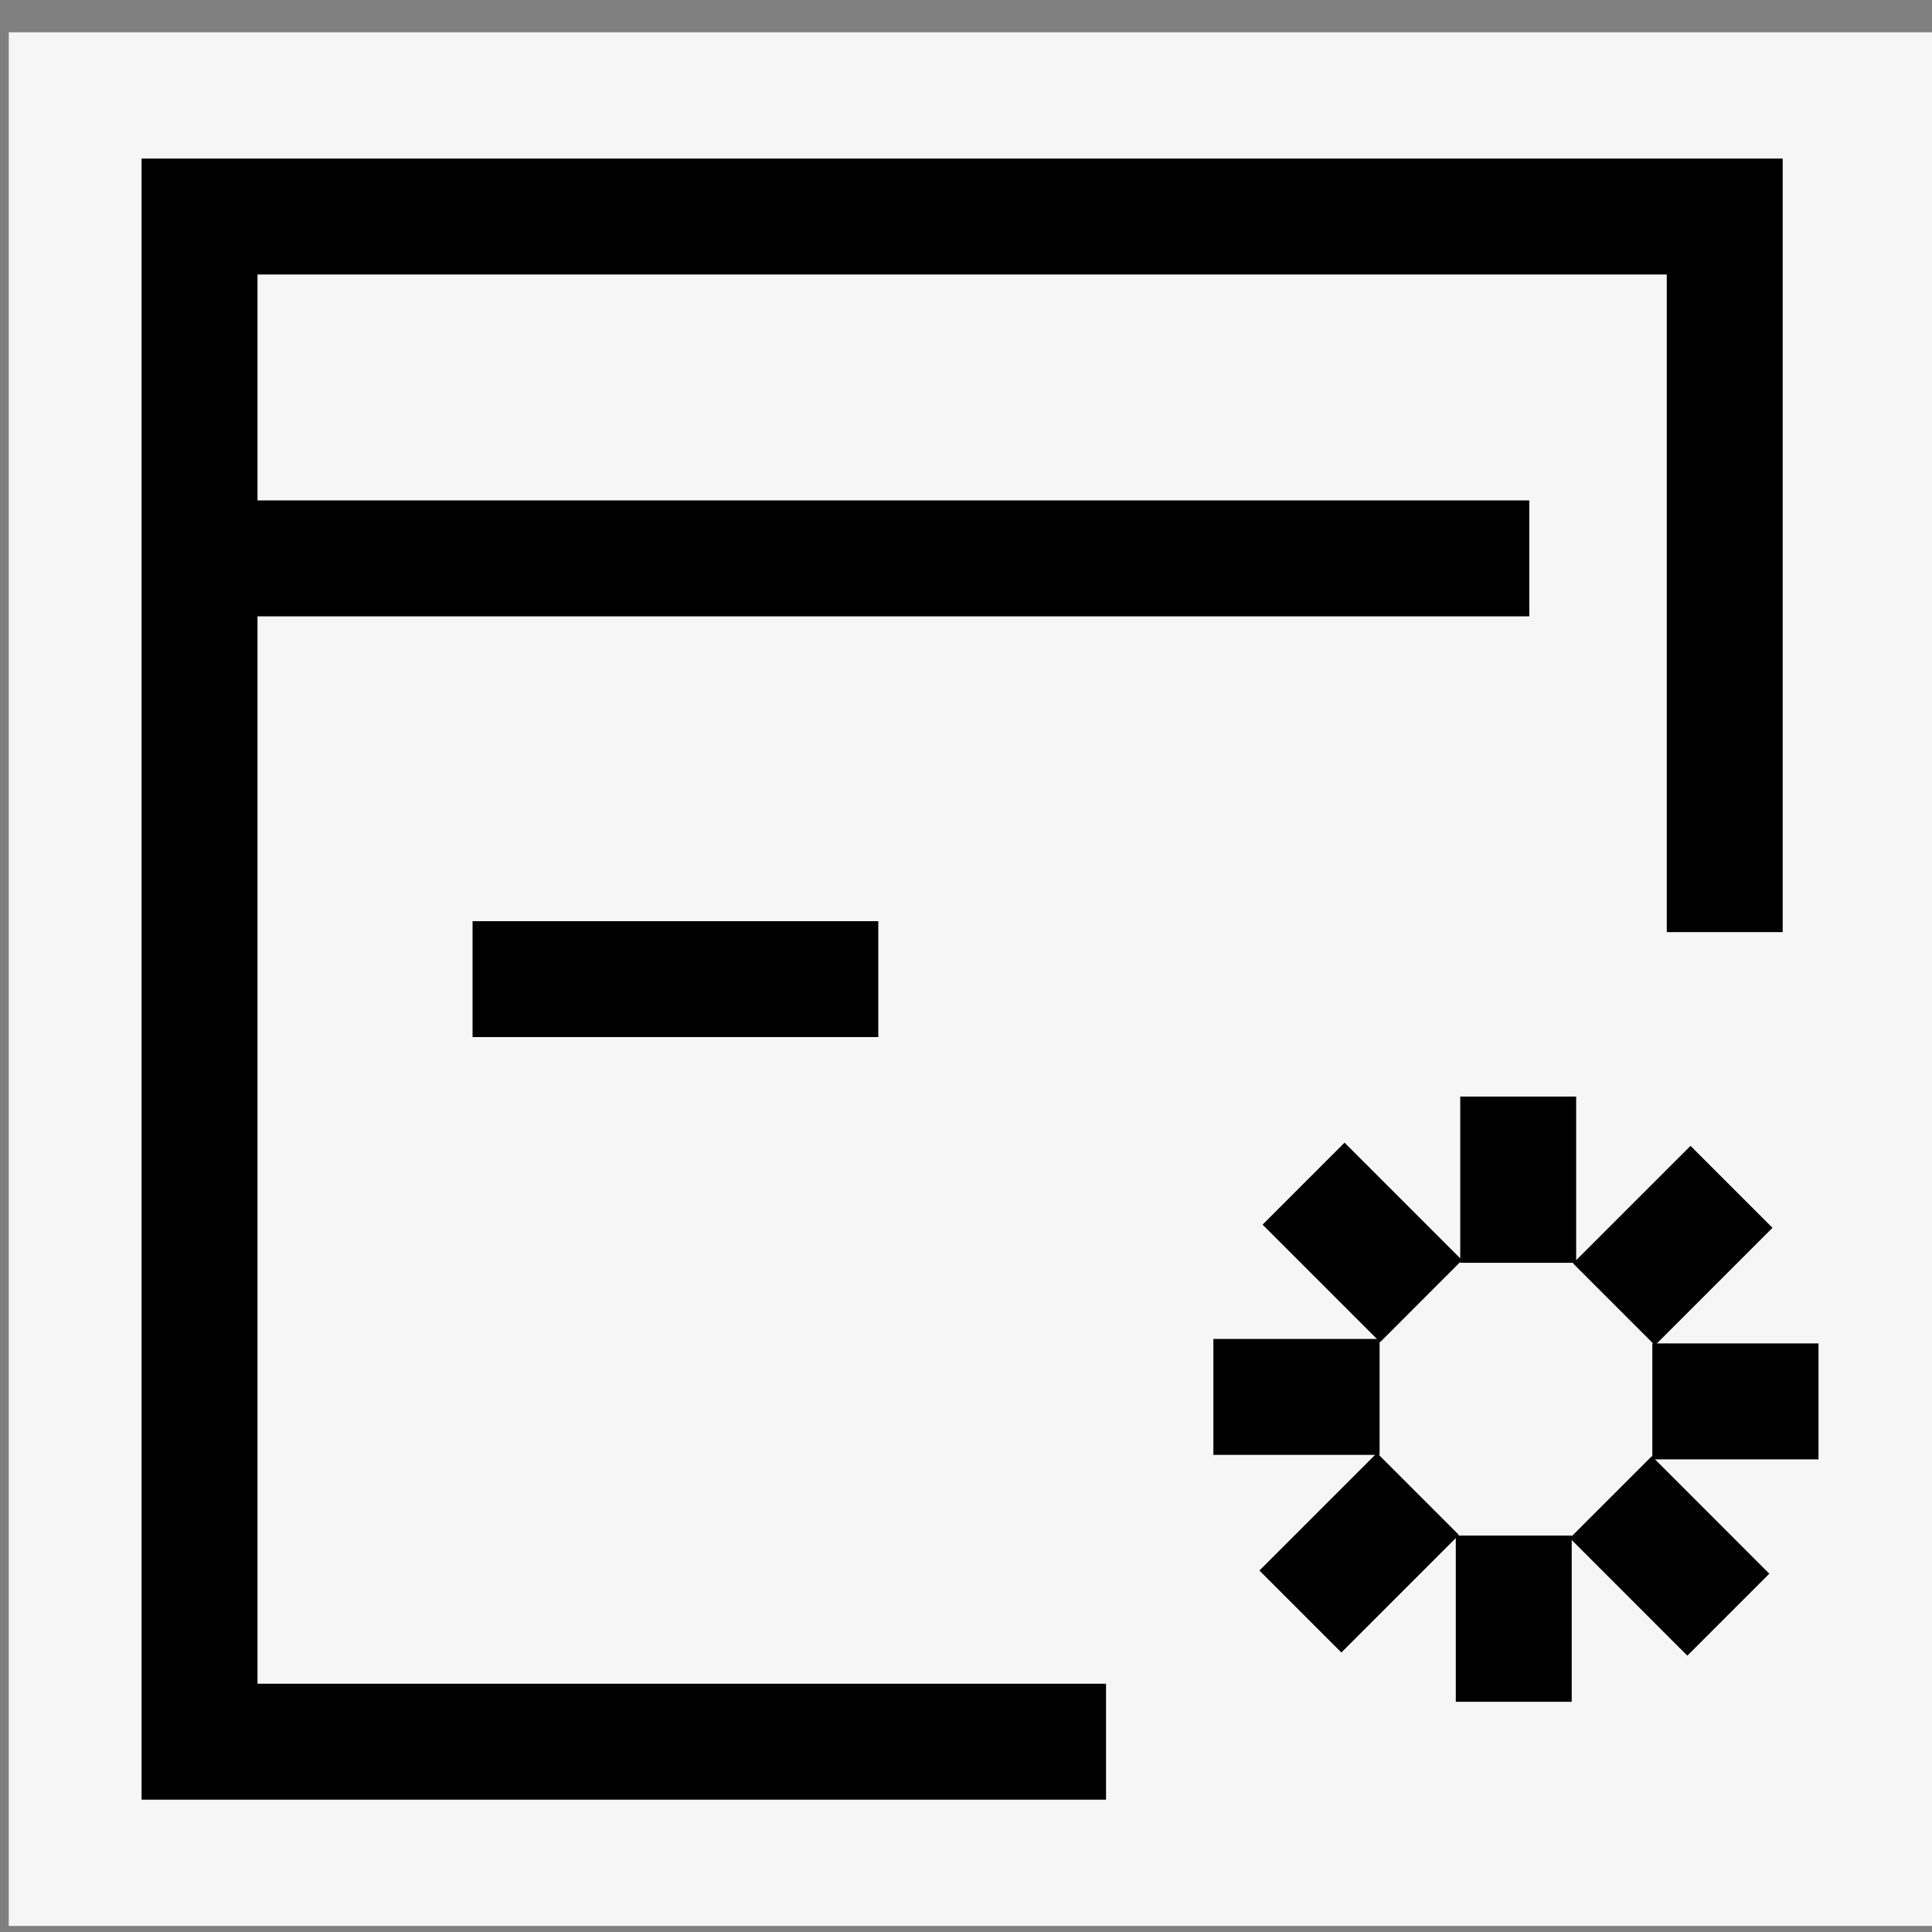 <svg width="50" height="50" viewBox="0 0 50 50" fill="none" xmlns="http://www.w3.org/2000/svg">
<rect x="0" y="0" width="50" height="50" fill="#808080" stroke="none"/>
<rect width="49.775" height="49.007" transform="translate(0.227 0.836)" fill="#F6F6F6"/>
<path d="M28.624 45.075H5.164V5.604H44.636V24.123" stroke="black" stroke-width="3" stroke-miterlimit="10"/>
<path d="M5.881 14.451H39.578" stroke="black" stroke-width="3" stroke-miterlimit="10"/>
<path d="M39.291 32.681V28.379" stroke="black" stroke-width="3" stroke-miterlimit="10"/>
<path d="M36.778 33.674L33.736 30.633" stroke="black" stroke-width="3" stroke-miterlimit="10"/>
<path d="M35.704 36.152H31.402" stroke="black" stroke-width="3" stroke-miterlimit="10"/>
<path d="M36.696 38.664L33.654 41.706" stroke="black" stroke-width="3" stroke-miterlimit="10"/>
<path d="M39.176 39.74V44.042" stroke="black" stroke-width="3" stroke-miterlimit="10"/>
<path d="M41.688 38.746L44.729 41.788" stroke="black" stroke-width="3" stroke-miterlimit="10"/>
<path d="M42.762 36.268H47.063" stroke="black" stroke-width="3" stroke-miterlimit="10"/>
<path d="M41.77 33.756L44.811 30.715" stroke="black" stroke-width="3" stroke-miterlimit="10"/>
<path d="M12.23 25.34H22.73" stroke="black" stroke-width="3" stroke-miterlimit="10"/>
</svg>
